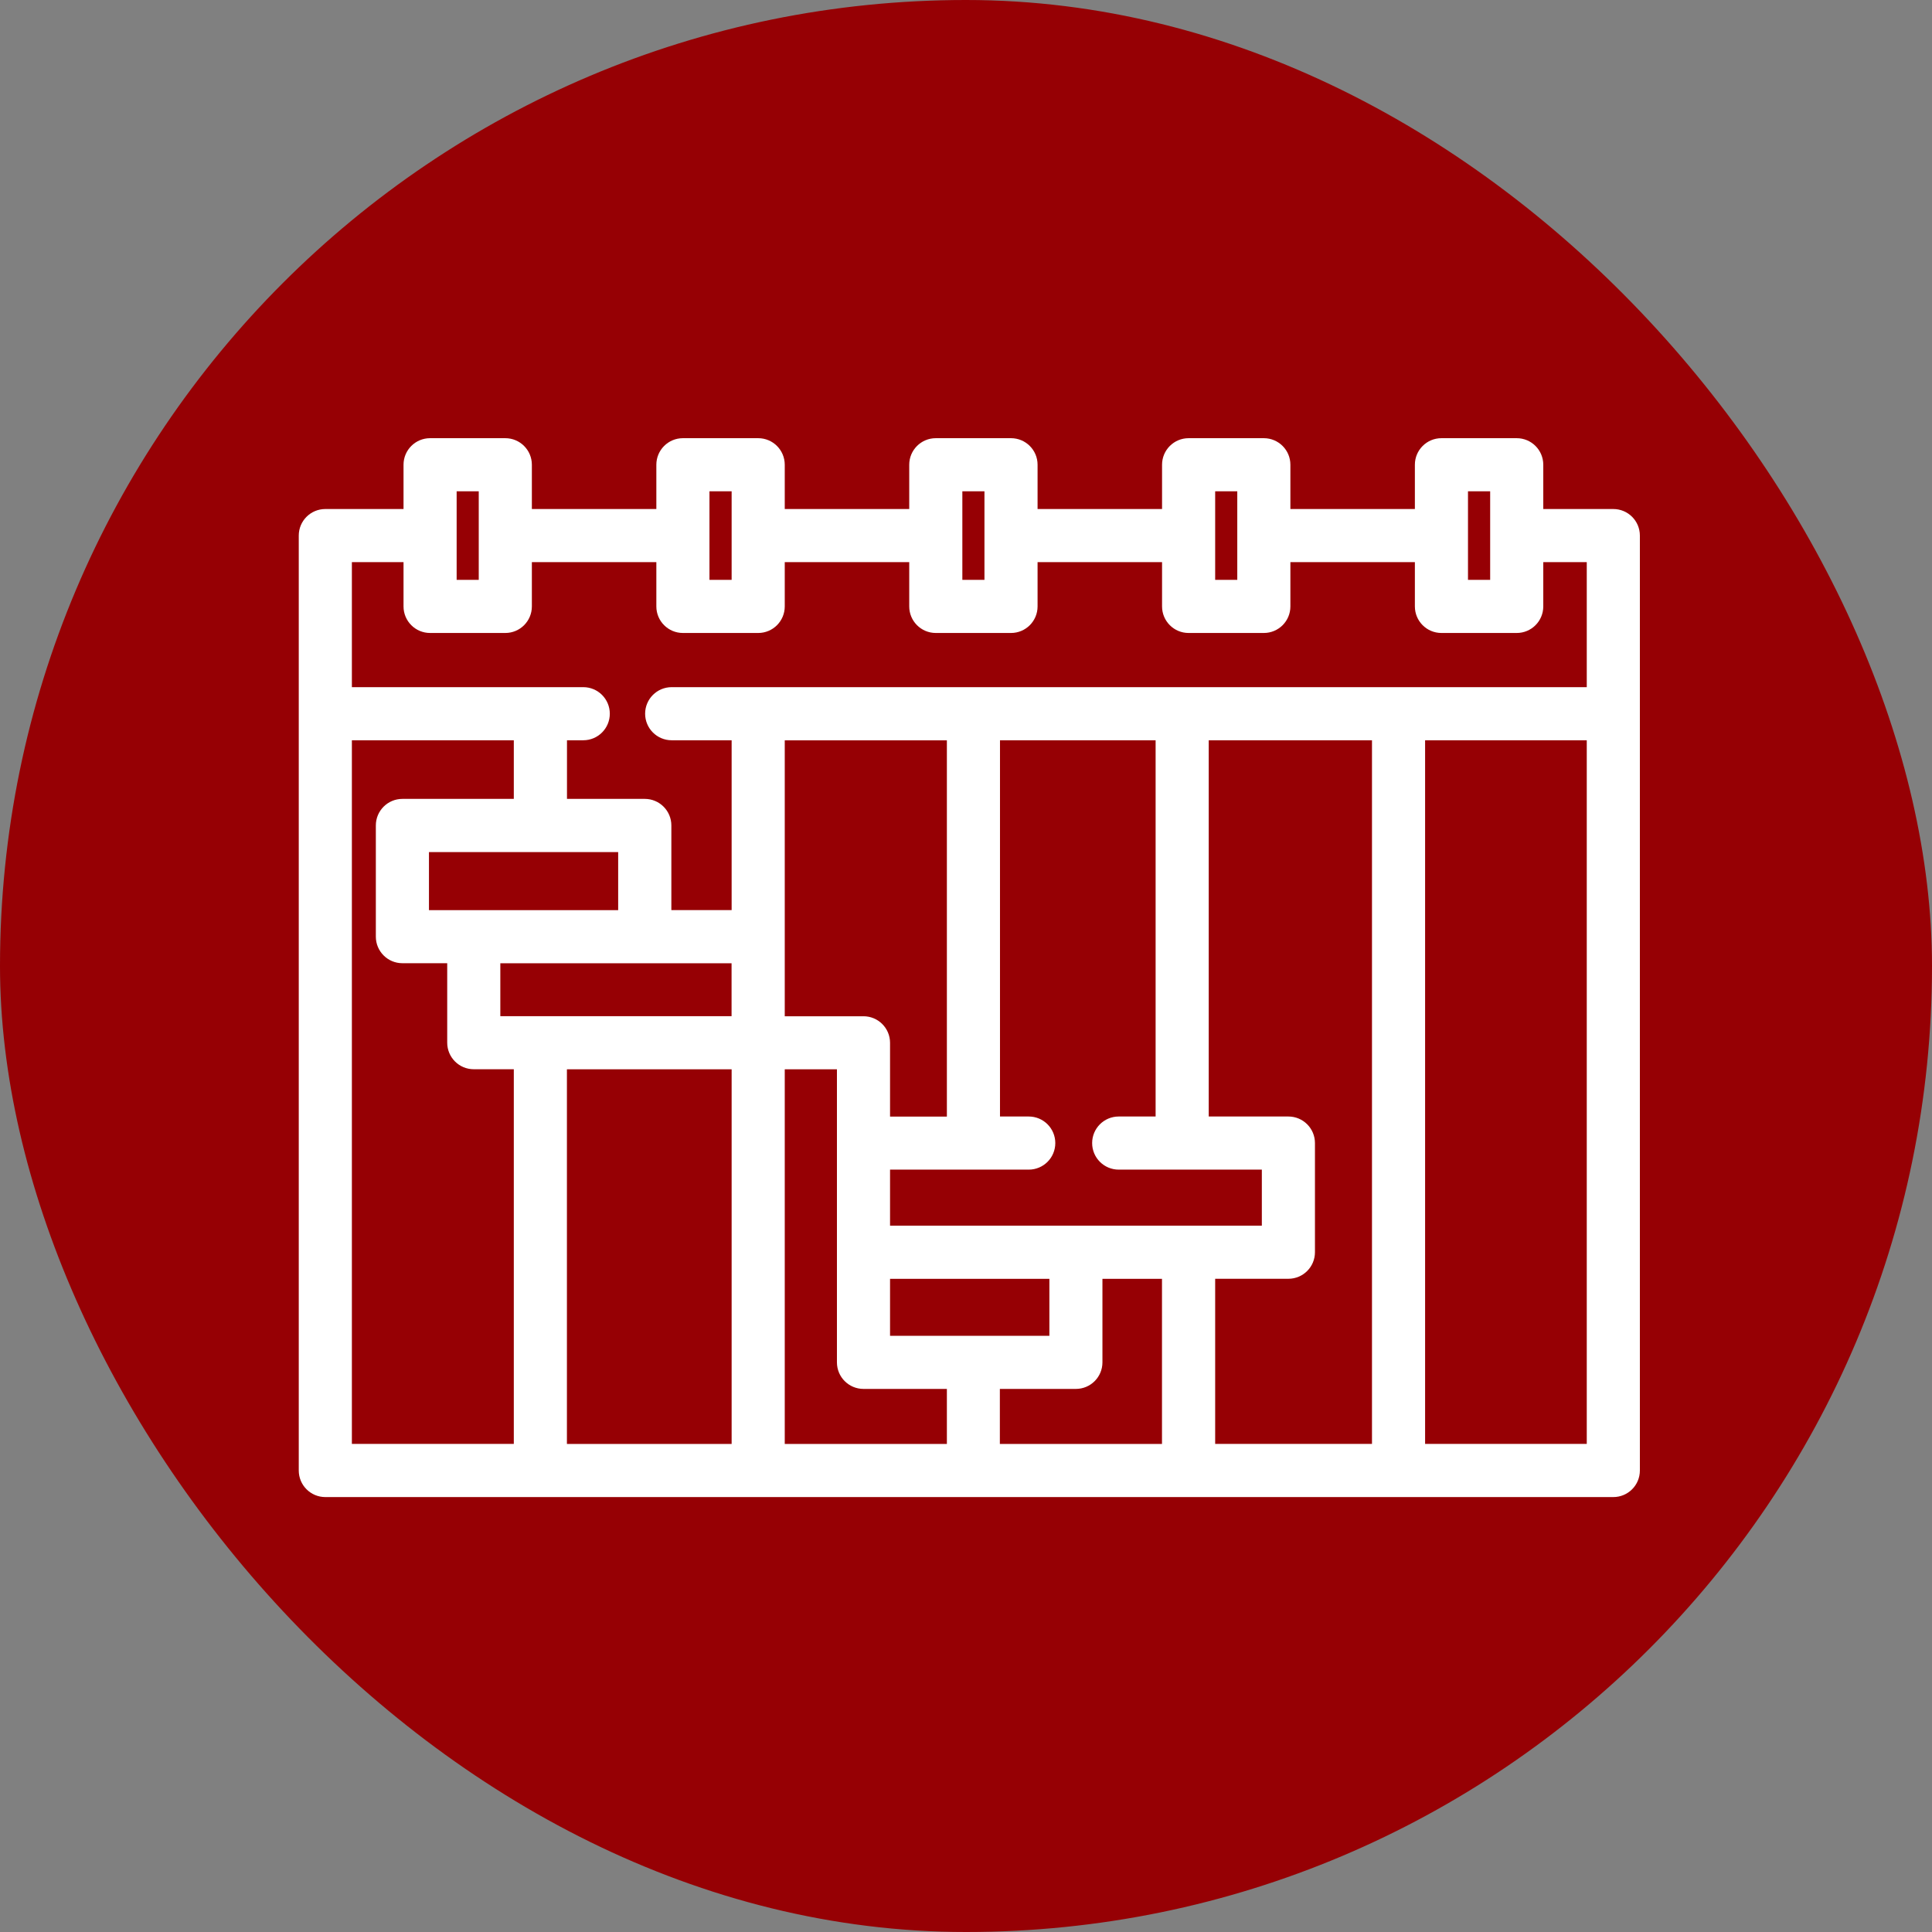<svg width="291" height="291" viewBox="0 0 291 291" fill="none" xmlns="http://www.w3.org/2000/svg">
<rect x="0" y="0" width="291" height="291" fill="#808080" stroke="none"/>
<rect width="291" height="291" rx="145.5" fill="#960004"/>
<g clip-path="url(#clip0_796_140)">
<path d="M247 107.5V80.67C247 78.46 245.21 76.67 243 76.67H232.45V70C232.45 67.79 230.66 66 228.45 66H217.11C214.9 66 213.11 67.79 213.11 70V76.67H194.36V70C194.36 67.79 192.57 66 190.36 66H179.03C176.82 66 175.03 67.79 175.03 70V76.67H156.28V70C156.28 67.79 154.49 66 152.28 66H140.95C138.74 66 136.95 67.79 136.95 70V76.67H118.2V70C118.2 67.79 116.41 66 114.2 66H102.86C100.65 66 98.86 67.79 98.86 70V76.67H80.11V70C80.11 67.79 78.32 66 76.11 66H64.78C62.57 66 60.78 67.79 60.78 70V76.67H49C46.79 76.67 45 78.46 45 80.67V221.49C45 223.7 46.79 225.49 49 225.49H243C245.21 225.49 247 223.7 247 221.49V107.51V107.5ZM221.11 74H224.45V87.34H221.11V74ZM183.03 74H186.36V87.34H183.03V74ZM144.95 74H148.28V87.34H144.95V74ZM106.86 74H110.2V87.34H106.86V74ZM68.78 74H72.11V87.34H68.78V74ZM60.78 84.67V91.34C60.78 93.55 62.57 95.34 64.78 95.34H76.11C78.32 95.34 80.11 93.55 80.11 91.34V84.67H98.86V91.34C98.86 93.55 100.65 95.34 102.86 95.34H114.2C116.41 95.34 118.2 93.55 118.2 91.34V84.67H136.95V91.34C136.95 93.55 138.74 95.34 140.95 95.34H152.28C154.49 95.34 156.28 93.55 156.28 91.34V84.67H175.03V91.34C175.03 93.55 176.82 95.34 179.03 95.34H190.36C192.57 95.34 194.36 93.55 194.36 91.34V84.67H213.11V91.34C213.11 93.55 214.9 95.34 217.11 95.34H228.45C230.66 95.34 232.45 93.55 232.45 91.34V84.67H239V103.5H101.17C98.96 103.5 97.17 105.29 97.17 107.5C97.17 109.71 98.96 111.5 101.17 111.5H110.2V137.08H101.12V124.33C101.12 122.12 99.33 120.33 97.12 120.33H85.4V111.5H87.85C90.06 111.5 91.85 109.71 91.85 107.5C91.85 105.29 90.06 103.5 87.85 103.5H53V84.67H60.78ZM93.11 128.34V137.09H64.61V128.34H93.11ZM75.36 145.09H110.19V153.06H75.36V145.09ZM118.2 141.09V111.51H142.62V168.18H134.06V157.07C134.06 154.86 132.27 153.07 130.06 153.07H118.2V141.1V141.09ZM168.5 168.17C166.29 168.17 164.5 169.96 164.5 172.17C164.5 174.38 166.29 176.17 168.5 176.17H190.06V184.61H134.06V176.17H154.95C157.16 176.17 158.95 174.38 158.95 172.17C158.95 169.96 157.16 168.17 154.95 168.17H150.62V111.5H174.06V168.17H168.5ZM134.06 201.2V192.62H158.06V201.2H134.06ZM110.2 161.06V217.49H85.39V161.06H110.2ZM118.2 161.06H126.06V205.2C126.06 207.41 127.85 209.2 130.06 209.2H142.62V217.49H118.2V161.06ZM150.61 209.2H162.05C164.26 209.2 166.05 207.41 166.05 205.2V192.62H175.02V217.49H150.6V209.2H150.61ZM183.03 192.61H194.06C196.27 192.61 198.06 190.82 198.06 188.61V172.17C198.06 169.96 196.27 168.17 194.06 168.17H182.06V111.5H206.65V217.48H183.03V192.61ZM53 111.5H77.39V120.33H60.61C58.4 120.33 56.61 122.12 56.61 124.33V141.08C56.61 143.29 58.4 145.08 60.61 145.08H67.36V157.05C67.36 159.26 69.15 161.05 71.36 161.05H77.39V217.48H53V111.5ZM214.65 217.49V111.5H239V217.48H214.65V217.49Z" fill="white"/>
</g>
<defs>
<clipPath id="clip0_796_140">
<rect width="202" height="159.49" fill="white" transform="translate(45 66)"/>
</clipPath>
</defs>
</svg>
